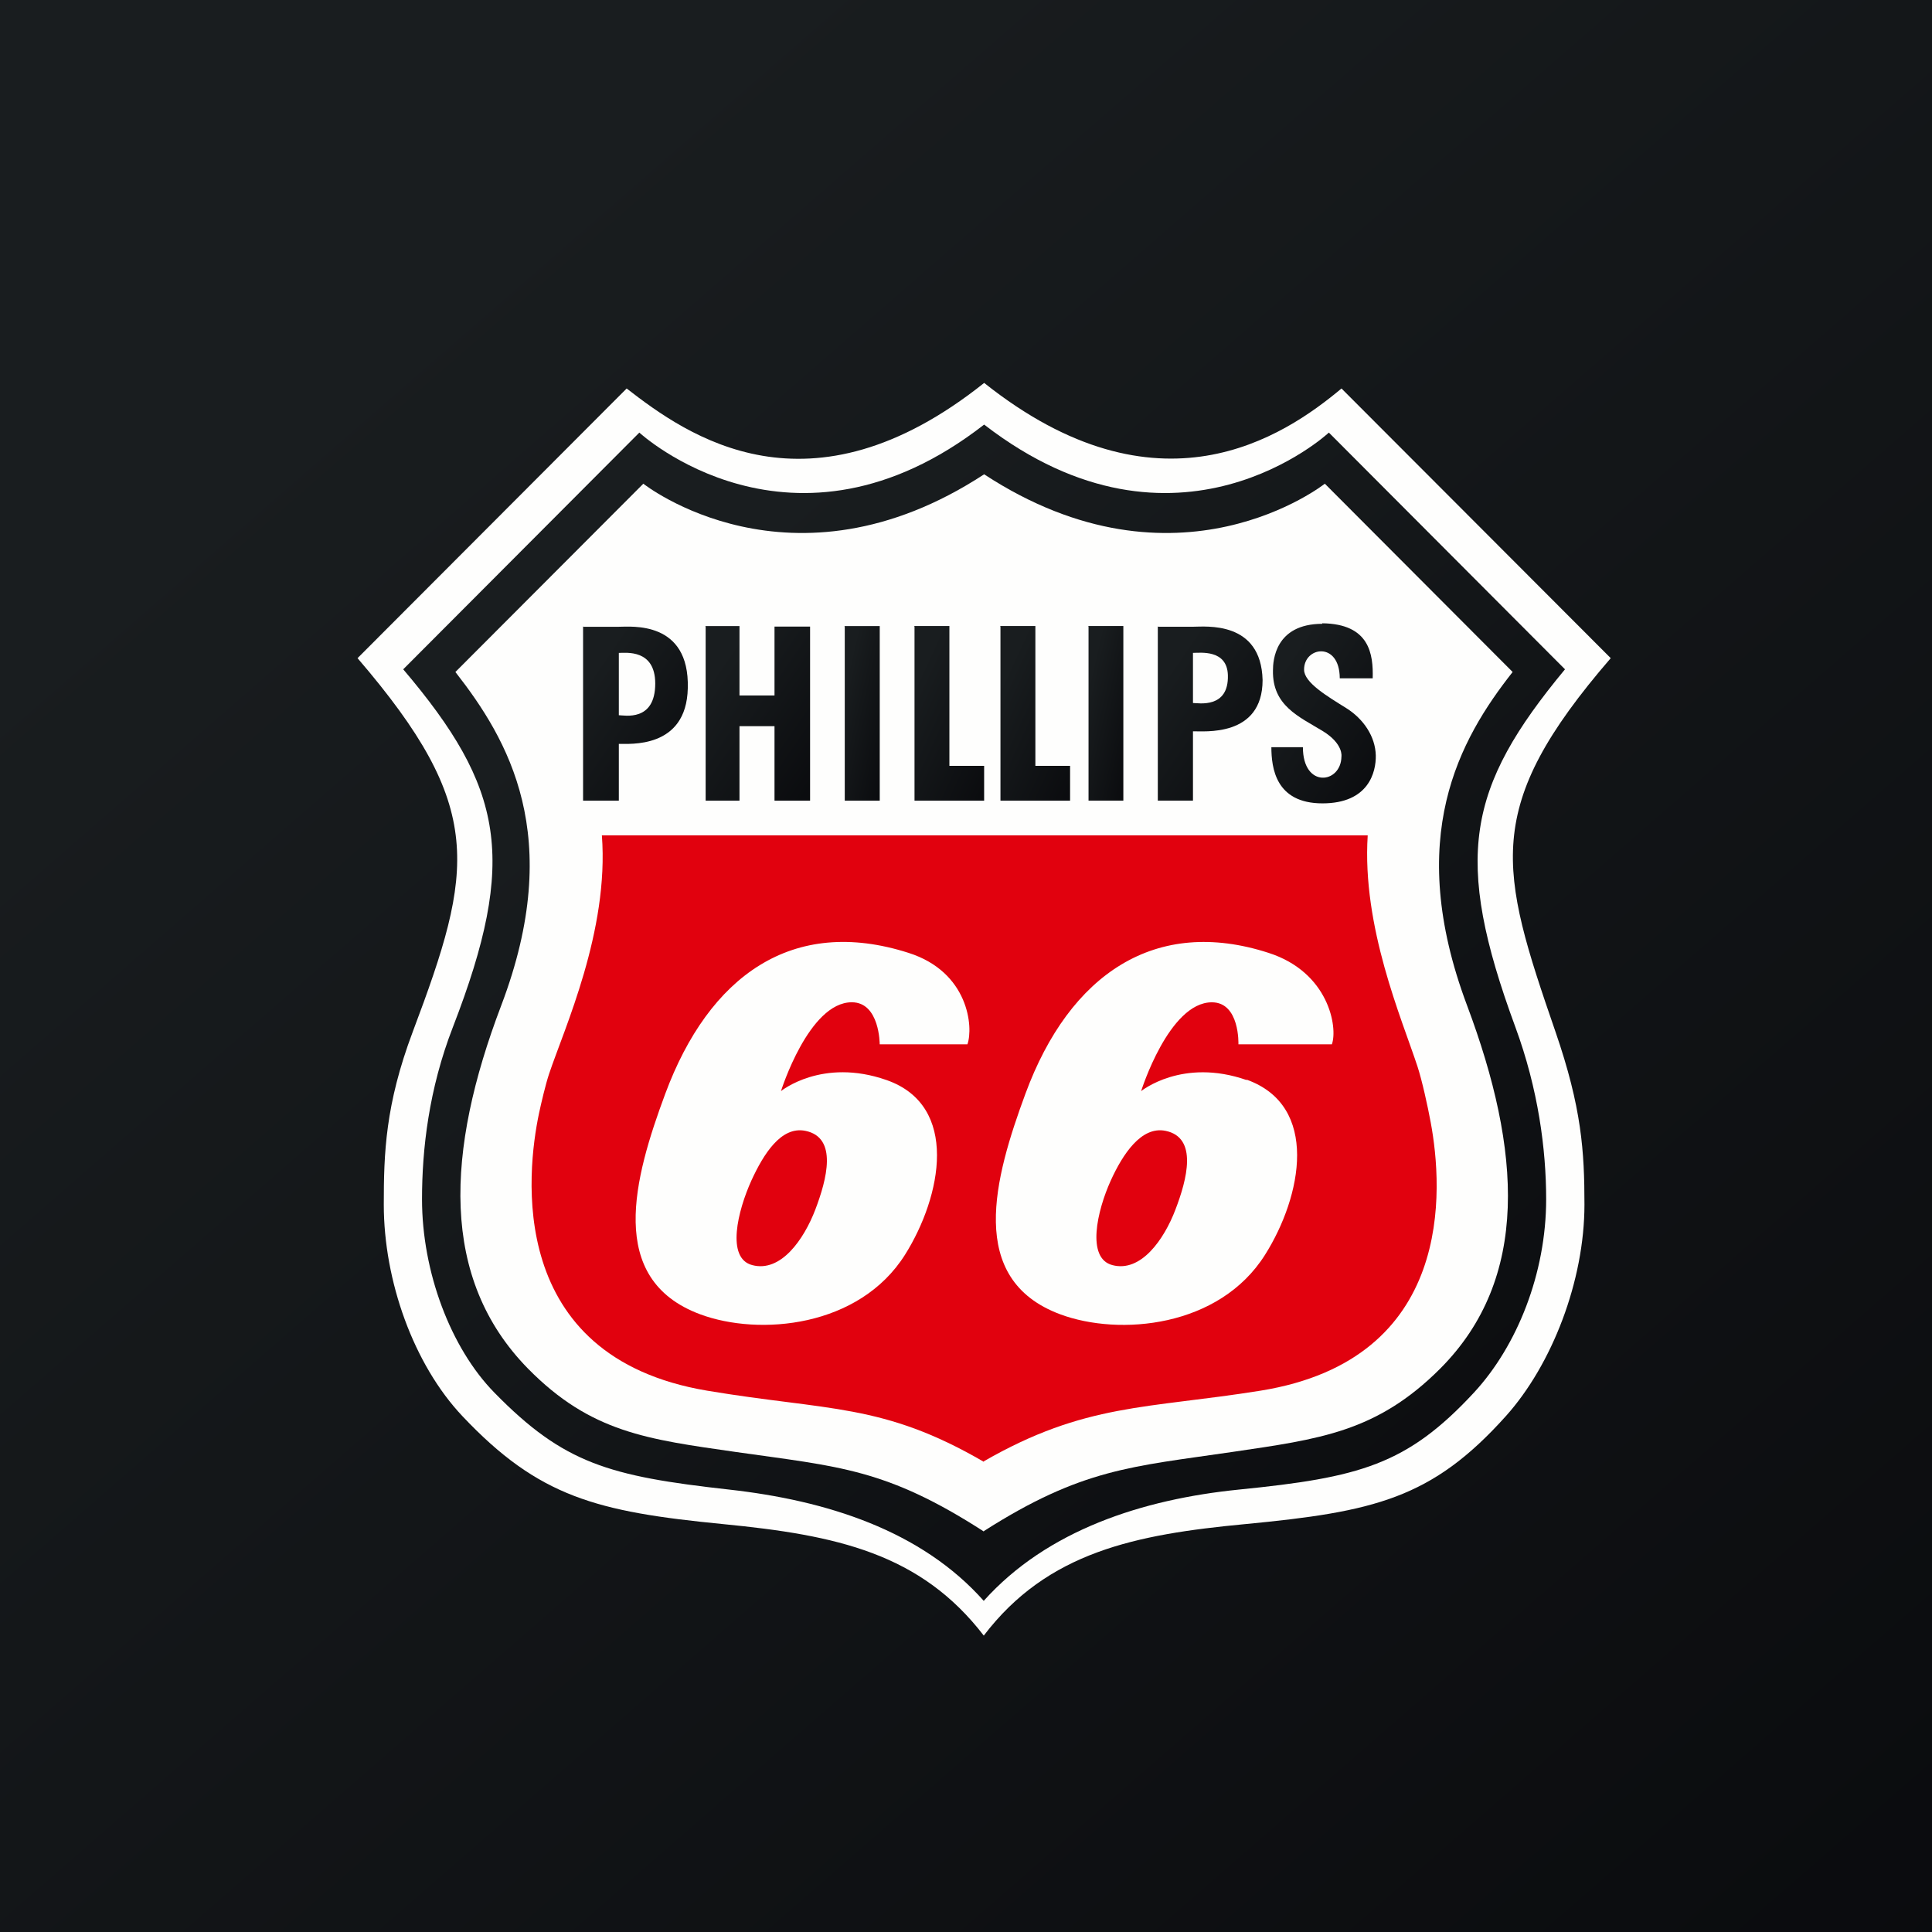 <svg xmlns="http://www.w3.org/2000/svg" viewBox="0 0 55.5 55.5"><rect x="0" y="0" width="55.5" height="55.5" fill="#333333" stroke="none"/><path fill="url(#a)" d="M0 0h55.5v55.5H0Z"/><path fill="#FEFEFD" d="M28.261 46.985c1.833-2.407 4.363-2.904 7.502-3.202 3.713-.354 5.37-.733 7.493-3.1 1.332-1.483 2.26-3.894 2.26-6.078 0-1.525-.079-2.783-.833-4.968-1.614-4.68-2.12-6.437 1.588-10.73l-7.734-7.747c-1.663 1.39-5.27 3.815-10.265-.16-5.035 4.014-8.527 1.512-10.27.16l-7.731 7.747c3.688 4.293 3.345 6.06 1.587 10.73-.792 2.105-.833 3.498-.833 4.968 0 2.185.852 4.587 2.26 6.078 2.193 2.321 3.847 2.744 7.493 3.1 3.25.317 5.67.834 7.494 3.217Z"/><path fill="url(#b)" d="M28.261 45.985c1.821-2.031 4.565-2.916 7.328-3.194 3.47-.348 4.825-.709 6.748-2.781 1.247-1.345 2.079-3.437 2.079-5.56 0-1.428-.227-3.163-.885-4.947-1.794-4.868-1.392-6.875 1.426-10.276l-6.783-6.8s-4.355 4.056-9.903-.23c-5.512 4.286-9.905.23-9.905.23l-6.783 6.8c2.886 3.4 3.298 5.445 1.428 10.276-.695 1.789-.888 3.52-.888 4.946 0 2.084.82 4.274 2.082 5.56 1.99 2.033 3.285 2.397 6.743 2.782 2.776.31 5.513 1.163 7.323 3.209Z"/><path fill="#FEFEFD" d="M28.26 43.985c2.824-1.801 4.25-1.851 7.139-2.275 2.507-.37 4.148-.568 5.973-2.394 2.583-2.59 2.333-6.267.773-10.43-1.814-4.83-.212-7.65 1.308-9.582l-5.395-5.409s-4.239 3.36-9.787-.27c-5.55 3.63-9.79.27-9.79.27l-5.399 5.409c1.508 1.931 3.166 4.713 1.316 9.582-1.589 4.177-1.773 7.84.77 10.43 1.81 1.84 3.436 2.03 5.972 2.395 2.969.423 4.316.473 7.13 2.289Z"/><path fill="#E1010E" d="M28.257 41.981c2.92-1.68 4.692-1.507 7.957-2.032 5.58-.9 5.24-5.8 4.886-7.705-.087-.47-.249-1.206-.38-1.607-.452-1.376-1.599-4.01-1.43-6.641h-22c.21 2.749-1.082 5.551-1.518 6.857-.097.292-.222.82-.289 1.135-.349 1.667-.983 6.987 4.834 7.962 3.484.584 5.038.351 7.95 2.046Z"/><path fill="url(#c)" d="M20.26 17.985h.983v1.993h1.006V18h1.022v5h-1.022v-2.14h-1.006V23h-.972v-5Z"/><path fill="url(#d)" d="M24.257 17.985h1.015V23h-1.005v-5Z"/><path fill="url(#e)" d="M37.98 17.905c1.37.015 1.471.893 1.453 1.58h-.946c-.004-1.073-1.034-.91-1.025-.244.004.37.666.76 1.215 1.103.492.31.831.81.845 1.356.009.479-.203 1.378-1.532 1.378-1.354 0-1.465-1.03-1.468-1.613h.906c0 1.193 1.097 1.05 1.107.27 0 0 .066-.364-.538-.735-.68-.414-1.449-.726-1.429-1.74 0-.278.058-1.34 1.422-1.34Z"/><path fill="url(#i)" d="M26.26 17.984h1.013V22h.998v1h-2v-5Z"/><path fill="url(#k)" d="M28.73 17.984h1.013V22h.997v1h-2v-5Z"/><path fill="url(#l)" fill-rule="evenodd" d="M16.75 17.99V23h1.027v-1.63c.282-.01 1.942.16 1.981-1.599.053-1.951-1.63-1.766-1.981-1.766h-1.018Zm1.027.766v1.79c.15 0 1.048.2 1.046-.914-.004-.989-.84-.876-1.046-.876"/><path fill="url(#m)" fill-rule="evenodd" d="M33.26 17.989v5.01h1.01v-1.991c.287-.01 2 .188 2-1.473-.042-1.713-1.643-1.531-2-1.531h-1Zm1.01.766v1.44c.153 0 1.031.17 1.003-.8-.022-.745-.793-.64-1.002-.64Z"/><path fill="url(#n)" d="M31.26 17.984h1.01v5.015h-1v-5Z"/><path fill="#FEFEFD" fill-rule="evenodd" d="M35.806 31.013c2.11.751 1.593 3.353.537 5.029-1.314 2.093-4.19 2.346-5.888 1.713-2.705-1.009-1.886-3.925-.999-6.332 1.275-3.461 3.75-5.098 6.986-4.05 1.731.556 1.992 2.138 1.819 2.626h-2.685s.043-1.206-.763-1.206c-1.234 0-2.032 2.552-2.032 2.552s1.182-.967 3.035-.317ZM31.91 33.91c.344-.755.875-1.565 1.57-1.425.94.19.617 1.4.287 2.261-.33.868-.994 1.811-1.81 1.597-.757-.194-.442-1.564-.047-2.433m-6.44-2.883c2.099.736 1.582 3.338.53 5.014-1.316 2.093-4.192 2.346-5.89 1.713-2.707-1.009-1.892-3.928-1-6.332 1.257-3.385 3.65-5.117 6.987-4.05 1.734.55 1.868 2.139 1.694 2.627h-2.52s.003-1.207-.802-1.207c-1.236 0-2.034 2.552-2.034 2.552s1.181-.967 3.034-.317Zm-3.884 2.883c.347-.755.85-1.565 1.548-1.425.942.19.615 1.4.288 2.261-.332.868-.994 1.811-1.81 1.597-.76-.194-.42-1.564-.026-2.433"/><defs><linearGradient id="e" x1="37.08" x2="42.04" y1="18.814" y2="22.127" gradientUnits="userSpaceOnUse"><stop offset="0" stop-color="#191D1F"/><stop offset="1" stop-color="#050508"/></linearGradient><linearGradient id="a" x1="10.418" x2="68.147" y1="9.712" y2="76.017" gradientUnits="userSpaceOnUse"><stop offset="0" stop-color="#191D1F"/><stop offset="1" stop-color="#050508"/></linearGradient><linearGradient id="b" x1="17.792" x2="52.696" y1="18.059" y2="57.641" gradientUnits="userSpaceOnUse"><stop offset="0" stop-color="#191D1F"/><stop offset="1" stop-color="#050508"/></linearGradient><linearGradient id="c" x1="20.829" x2="25.692" y1="18.867" y2="22.218" gradientUnits="userSpaceOnUse"><stop offset="0" stop-color="#191D1F"/><stop offset="1" stop-color="#050508"/></linearGradient><linearGradient id="d" x1="24.454" x2="26.735" y1="18.867" y2="19.394" gradientUnits="userSpaceOnUse"><stop offset="0" stop-color="#191D1F"/><stop offset="1" stop-color="#050508"/></linearGradient><linearGradient id="i" x1="26.643" x2="30.591" y1="18.866" y2="20.68" gradientUnits="userSpaceOnUse"><stop offset="0" stop-color="#191D1F"/><stop offset="1" stop-color="#050508"/></linearGradient><linearGradient id="k" x1="29.112" x2="33.06" y1="18.866" y2="20.68" gradientUnits="userSpaceOnUse"><stop offset="0" stop-color="#191D1F"/><stop offset="1" stop-color="#050508"/></linearGradient><linearGradient id="l" x1="17.318" x2="22.18" y1="18.867" y2="22.218" gradientUnits="userSpaceOnUse"><stop offset="0" stop-color="#191D1F"/><stop offset="1" stop-color="#050508"/></linearGradient><linearGradient id="m" x1="33.829" x2="38.692" y1="18.865" y2="22.216" gradientUnits="userSpaceOnUse"><stop offset="0" stop-color="#191D1F"/><stop offset="1" stop-color="#050508"/></linearGradient><linearGradient id="n" x1="31.457" x2="33.728" y1="18.866" y2="19.388" gradientUnits="userSpaceOnUse"><stop offset="0" stop-color="#191D1F"/><stop offset="1" stop-color="#050508"/></linearGradient></defs></svg>